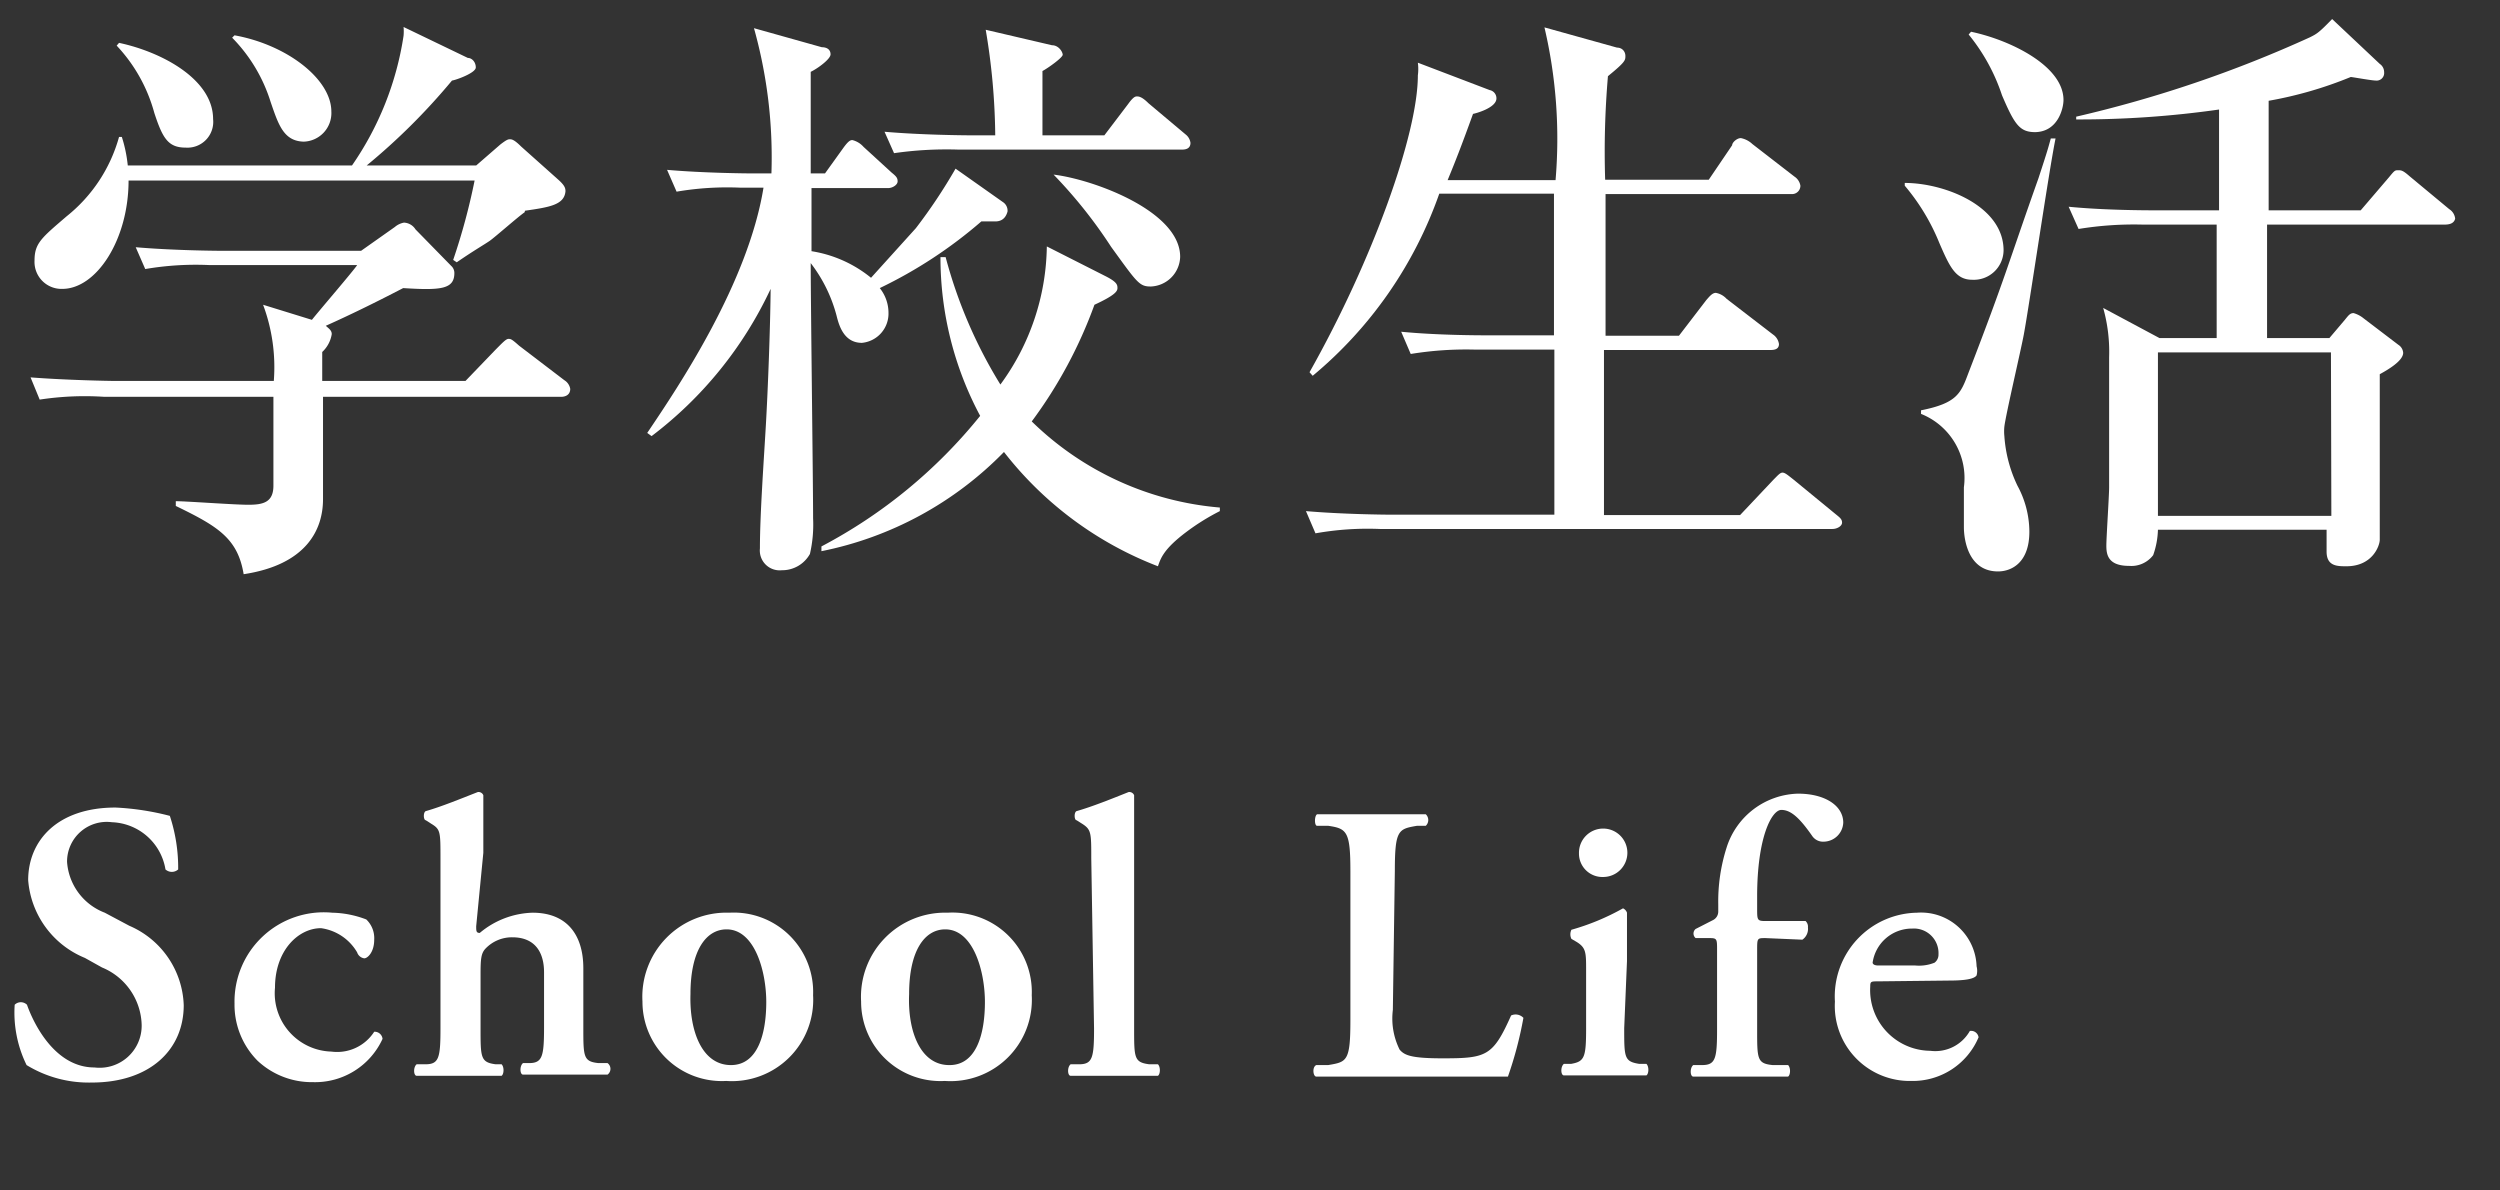 <svg id="side-navi_01" xmlns="http://www.w3.org/2000/svg" viewBox="0 0 63 30"><rect x="0" y="0" width="63" height="30" fill="#333333" stroke="none"/><defs><style>.cls-1{fill:#fff;}</style></defs><title>side-navi_06</title><path class="cls-1" d="M14.14,10h-6v2.58c0,.77-.42,1.65-2,1.89-.15-.91-.66-1.21-1.71-1.72v-.12c.27,0,1.46.09,1.83.09s.63-.06.63-.48V10H2.63A7.52,7.52,0,0,0,1,10.07L.77,9.51c.9.07,2,.09,2.13.09h4a4.5,4.5,0,0,0-.27-1.92l1.23.38C8.05,7.82,8.92,6.81,9,6.68H5.28a7.53,7.53,0,0,0-1.62.1l-.24-.55c.92.08,2,.09,2.13.09H9.1l.85-.6a.49.49,0,0,1,.23-.11.36.36,0,0,1,.29.17l.9.92a.24.24,0,0,1,.08.18c0,.41-.34.44-1.29.38-.75.39-1.37.69-1.95.95.09.08.15.12.15.21a.78.78,0,0,1-.24.45V9.6h3.61l.76-.79c.15-.15.26-.27.32-.27s.08,0,.27.17l1.14.87a.32.32,0,0,1,.15.22C14.37,9.95,14.25,10,14.14,10Zm-.92-4.65c-.15.1-.75.63-.88.72s-.41.25-.83.54l-.09-.06a16,16,0,0,0,.54-2H3.24c0,1.49-.81,2.73-1.67,2.73a.68.68,0,0,1-.7-.71c0-.44.17-.57.81-1.12A3.88,3.88,0,0,0,3,3.45h.07a3.49,3.49,0,0,1,.15.72H8.87A7.78,7.78,0,0,0,10.17.9a1.24,1.24,0,0,0,0-.22l1.62.78c.1,0,.2.1.2.24s-.51.32-.6.33A16,16,0,0,1,9.24,4.17H12l.61-.53c.17-.13.2-.13.24-.13s.1,0,.28.18l.93.83c.17.15.19.22.19.3C14.22,5.16,13.86,5.22,13.23,5.31ZM4.68,3.72c-.44,0-.58-.23-.79-.87a4,4,0,0,0-.95-1.7L3,1.08C4.08,1.31,5.37,2,5.37,3A.65.65,0,0,1,4.68,3.72Zm3-.15c-.53,0-.66-.42-.86-1A4,4,0,0,0,5.85.95L5.91.89C7.24,1.13,8.35,2,8.35,2.81A.72.72,0,0,1,7.63,3.57Z"/><path class="cls-1" d="M25.08,5.58h-.35a11.52,11.52,0,0,1-2.56,1.68,1,1,0,0,1,.22.63.74.74,0,0,1-.67.75c-.46,0-.58-.45-.64-.69a3.72,3.72,0,0,0-.65-1.32c0,1,.06,5.52.06,6.43a3.29,3.29,0,0,1-.08.9.8.8,0,0,1-.71.41.5.5,0,0,1-.55-.55c0-.86.1-2.24.15-3.11s.11-2.4.12-3.43a9.92,9.92,0,0,1-3,3.71l-.11-.08c.81-1.2,2.54-3.78,2.93-6.18h-.57a7.6,7.6,0,0,0-1.62.1l-.24-.55c.9.08,2,.09,2.13.09h.5A12.06,12.06,0,0,0,19,.71l1.71.48c.13,0,.22.06.22.18s-.33.36-.5.44c0,.1,0,.36,0,2.56h.36l.46-.64c.13-.18.18-.2.23-.2a.55.55,0,0,1,.28.17l.71.65c.11.09.15.13.15.22s-.13.17-.24.17H20.45c0,.13,0,1,0,1.59A3.15,3.15,0,0,1,21.95,7l1.13-1.25a13.53,13.53,0,0,0,1-1.5l1.19.84a.26.26,0,0,1,.12.24C25.33,5.55,25.18,5.58,25.08,5.58Zm4.81,7.83c-.57.43-.64.66-.71.86a9,9,0,0,1-3.88-2.88,8.85,8.85,0,0,1-4.6,2.5v-.12a12.76,12.76,0,0,0,4-3.29,8.46,8.46,0,0,1-1-4h.13a11.94,11.94,0,0,0,1.38,3.21,6,6,0,0,0,1.17-3.48l1.5.76c.27.14.28.21.28.29s-.06.18-.58.42A11.5,11.5,0,0,1,26,10.62a7.7,7.7,0,0,0,4.74,2.17v.09A5.68,5.68,0,0,0,29.89,13.41Zm-.11-9.64H24.15a9.24,9.24,0,0,0-1.62.09l-.24-.54c.9.08,2,.09,2.13.09h.66A16.65,16.65,0,0,0,24.84.75l1.67.39c.17,0,.27.17.27.24s-.36.33-.51.41V3.41h1.56l.6-.79c.13-.18.18-.19.22-.19s.12,0,.29.17l.94.79A.32.32,0,0,1,30,3.6C30,3.74,29.89,3.77,29.79,3.77ZM29,7.22c-.29,0-.34-.09-1-1A12,12,0,0,0,26.55,4.4v0c1,.12,3.19.92,3.19,2.07A.77.77,0,0,1,29,7.22Z"/><path class="cls-1" d="M46.18,13.33H34.77a7.51,7.51,0,0,0-1.62.11l-.24-.56c.92.08,2,.09,2.13.09h4.13c0-.57,0-3.92,0-4.16h-2a8.66,8.66,0,0,0-1.62.11l-.24-.56c.92.09,2,.09,2.13.09h1.72l0-3.57H36.27a10.47,10.47,0,0,1-3.19,4.59L33,9.38c1.59-2.82,2.73-6,2.73-7.48a1.22,1.22,0,0,0,0-.32l1.81.69a.21.21,0,0,1,.17.21c0,.24-.53.38-.59.39-.3.83-.45,1.21-.64,1.67H39.2A12.29,12.29,0,0,0,38.92.69l1.83.51c.13,0,.21.1.21.21s0,.15-.44.51a22.38,22.38,0,0,0-.07,2.61h2.61l.59-.87c0-.07.12-.18.22-.18a.59.59,0,0,1,.29.15l1.06.82a.34.34,0,0,1,.15.23.21.21,0,0,1-.23.21H40.46c0,1,0,2.58,0,3.57h1.85l.69-.9c.08-.09.15-.18.24-.18a.49.49,0,0,1,.27.15l1.17.9a.35.35,0,0,1,.15.24c0,.14-.13.15-.22.15H40.42c0,.66,0,3.57,0,4.16h3.43l.84-.89c.12-.12.17-.18.23-.18s.13.06.27.17l1.06.87c.11.09.17.13.17.22S46.29,13.33,46.18,13.33Z"/><path class="cls-1" d="M49.7,7.05c-.42,0-.57-.33-.83-.93A5.31,5.31,0,0,0,48,4.68V4.61c1,0,2.49.58,2.49,1.7A.75.75,0,0,1,49.7,7.05ZM51,8.43c-.07.38-.45,2-.49,2.32a1.17,1.17,0,0,0,0,.24,3.41,3.41,0,0,0,.33,1.25,2.45,2.45,0,0,1,.3,1.16c0,.79-.46,1-.79,1-.74,0-.86-.78-.86-1.12,0-.17,0-.87,0-1a1.74,1.74,0,0,0-1.08-1.85v-.09c.9-.18,1-.42,1.19-.93.95-2.46,1-2.75,1.77-4.92.24-.73.24-.75.31-1h.12C51.64,4.26,51.13,7.74,51,8.43Zm.29-5.1c-.39,0-.52-.18-.84-.93A4.79,4.79,0,0,0,49.61.87L49.67.8C50.63,1,52,1.65,52,2.52,52,2.73,51.86,3.33,51.27,3.33ZM61.6,5.66H57.13V8.52H58.7l.39-.46c.09-.11.13-.17.22-.17a.7.7,0,0,1,.25.13l.88.67a.26.26,0,0,1,.12.2c0,.2-.37.42-.59.54,0,.51,0,2.71,0,3.17,0,.15,0,.85,0,1s-.18.67-.84.67c-.23,0-.5,0-.5-.37v-.55H54.38a2.07,2.07,0,0,1-.12.64.69.69,0,0,1-.61.27c-.54,0-.57-.3-.57-.51s.07-1.26.07-1.47V9A4.07,4.07,0,0,0,53,7.76l1.42.76h1.44V5.66H54a8.66,8.66,0,0,0-1.62.11l-.25-.56c.91.09,2,.09,2.14.09h1.65V2.76a24.91,24.91,0,0,1-3.6.25V2.94a31,31,0,0,0,5.89-2c.18-.09.23-.12.56-.46l1.2,1.13a.25.25,0,0,1,.11.21.19.19,0,0,1-.21.21c-.1,0-.54-.08-.63-.09a10,10,0,0,1-2.07.6V5.3h2.32l.71-.83c.14-.17.15-.18.23-.18s.12,0,.29.15l1,.83a.32.32,0,0,1,.15.24C61.84,5.64,61.71,5.66,61.6,5.66ZM58.74,8.88H54.38V13h4.37Z"/><path class="cls-1" d="M.67,26.84a3,3,0,0,1-.3-1.52.22.22,0,0,1,.31,0c.18.51.72,1.58,1.7,1.58a1.06,1.06,0,0,0,1.19-1.07,1.61,1.61,0,0,0-1-1.45l-.43-.24A2.31,2.31,0,0,1,.71,22.18c0-1,.74-1.83,2.2-1.83a6.64,6.64,0,0,1,1.37.21,4.18,4.18,0,0,1,.21,1.35.24.24,0,0,1-.32,0,1.42,1.42,0,0,0-1.35-1.19,1,1,0,0,0-1.13,1A1.48,1.48,0,0,0,2.64,23l.62.33a2.26,2.26,0,0,1,1.37,2c0,1.14-.87,1.95-2.32,1.95A3,3,0,0,1,.67,26.84Z"/><path class="cls-1" d="M9.23,23.17a.65.65,0,0,1,.2.51c0,.32-.17.47-.25.47A.22.22,0,0,1,9,24a1.25,1.25,0,0,0-.91-.61c-.57,0-1.16.56-1.16,1.5A1.47,1.47,0,0,0,8.35,26.5,1.11,1.11,0,0,0,9.43,26a.2.2,0,0,1,.21.18,1.87,1.87,0,0,1-1.76,1.09,2,2,0,0,1-1.39-.54,2,2,0,0,1-.58-1.44A2.25,2.25,0,0,1,8.37,23,2.53,2.53,0,0,1,9.23,23.17Z"/><path class="cls-1" d="M12,23.34c0,.12,0,.17.09.17A2.16,2.16,0,0,1,13.42,23c.86,0,1.28.55,1.28,1.4v1.49c0,.74,0,.86.38.9l.23,0a.18.18,0,0,1,0,.29l-1.13,0q-.5,0-1,0c-.08,0-.09-.22,0-.29l.15,0c.34,0,.38-.17.38-.91V24.5c0-.48-.21-.88-.8-.88a.92.92,0,0,0-.68.29c-.11.12-.12.27-.12.66v1.34c0,.74,0,.86.38.91l.15,0c.07.07.06.25,0,.29-.35,0-.69,0-1.06,0l-1.08,0c-.08,0-.09-.22,0-.29l.22,0c.34,0,.38-.16.38-.9V21.63c0-.67,0-.73-.23-.87l-.14-.09c-.06,0-.07-.2,0-.23.39-.11.9-.32,1.31-.48a.13.13,0,0,1,.14.08c0,.4,0,1,0,1.45Z"/><path class="cls-1" d="M20.49,25.08a2.05,2.05,0,0,1-2.19,2.16,2,2,0,0,1-2.11-2A2.12,2.12,0,0,1,18.38,23,2,2,0,0,1,20.49,25.08Zm-2.07,1.76c.69,0,.89-.82.89-1.59s-.29-1.83-1-1.83c-.51,0-.91.52-.91,1.63C17.37,26,17.7,26.84,18.42,26.84Z"/><path class="cls-1" d="M26,25.08a2.05,2.05,0,0,1-2.19,2.16,2,2,0,0,1-2.11-2A2.12,2.12,0,0,1,23.88,23,2,2,0,0,1,26,25.08Zm-2.07,1.76c.69,0,.89-.82.89-1.59s-.29-1.83-1-1.83c-.51,0-.91.52-.91,1.63C22.87,26,23.2,26.84,23.92,26.84Z"/><path class="cls-1" d="M27.5,21.63c0-.67,0-.73-.26-.89l-.11-.07c-.06,0-.07-.2,0-.23.39-.11.91-.32,1.31-.48a.13.13,0,0,1,.14.08c0,.4,0,1,0,1.45v4.43c0,.74,0,.85.38.9l.22,0c.07.07.06.25,0,.29-.41,0-.75,0-1.12,0l-1.08,0c-.08,0-.09-.22,0-.29l.21,0c.34,0,.38-.16.38-.9Z"/><path class="cls-1" d="M35.1,25.45a1.76,1.76,0,0,0,.17,1c.12.14.28.22,1.08.22,1.11,0,1.27-.05,1.73-1.08a.27.27,0,0,1,.31.06A9.57,9.57,0,0,1,38,27.13c-.42,0-1.28,0-2.4,0h-1c-.51,0-1,0-1.43,0-.08,0-.11-.24,0-.29l.3,0c.47-.08.56-.09.56-1.13V21.95c0-1-.09-1.07-.56-1.14l-.28,0c-.07,0-.07-.25,0-.29l1.41,0,1.33,0a.2.2,0,0,1,0,.29l-.22,0c-.47.08-.56.1-.56,1.14Z"/><path class="cls-1" d="M40.93,25.91c0,.74,0,.84.38.9l.18,0c.07.07.06.25,0,.29-.37,0-.71,0-1.08,0l-1,0c-.08,0-.09-.22,0-.29l.18,0c.34-.06.38-.16.38-.9V24.45c0-.45,0-.57-.25-.72l-.12-.07a.26.26,0,0,1,0-.23,5.92,5.92,0,0,0,1.3-.54A.19.19,0,0,1,41,23c0,.33,0,.81,0,1.22Zm-1.14-4.41a.61.61,0,1,1,.61.6A.59.59,0,0,1,39.79,21.51Z"/><path class="cls-1" d="M44.49,23.64c-.21,0-.21,0-.21.31v2c0,.74,0,.85.39.89l.39,0c.07.07.06.25,0,.29-.45,0-.84,0-1.31,0l-1.08,0c-.08,0-.09-.22,0-.29l.22,0c.34,0,.38-.16.38-.9v-2c0-.27,0-.3-.18-.3h-.36a.15.15,0,0,1,0-.23l.43-.22a.24.24,0,0,0,.14-.22v-.18a4.46,4.46,0,0,1,.21-1.43A1.94,1.94,0,0,1,45.31,20c.69,0,1.14.31,1.14.73a.5.5,0,0,1-.49.48.33.33,0,0,1-.29-.14c-.32-.46-.54-.66-.78-.66s-.61.68-.61,2.18v.3c0,.3,0,.32.22.32h1a.19.19,0,0,1,.06.16.33.33,0,0,1-.14.31Z"/><path class="cls-1" d="M47.34,24.73c-.19,0-.21,0-.21.13a1.53,1.53,0,0,0,1.51,1.62,1,1,0,0,0,1-.5.19.19,0,0,1,.22.16,1.8,1.8,0,0,1-1.69,1.1,1.89,1.89,0,0,1-1.93-2A2.11,2.11,0,0,1,48.31,23a1.4,1.4,0,0,1,1.5,1.35.45.45,0,0,1,0,.23c-.06.09-.29.13-.69.13Zm.92-.4a1.05,1.05,0,0,0,.49-.07.25.25,0,0,0,.1-.21.62.62,0,0,0-.66-.65,1,1,0,0,0-1,.86s0,.07.14.07Z"/></svg>